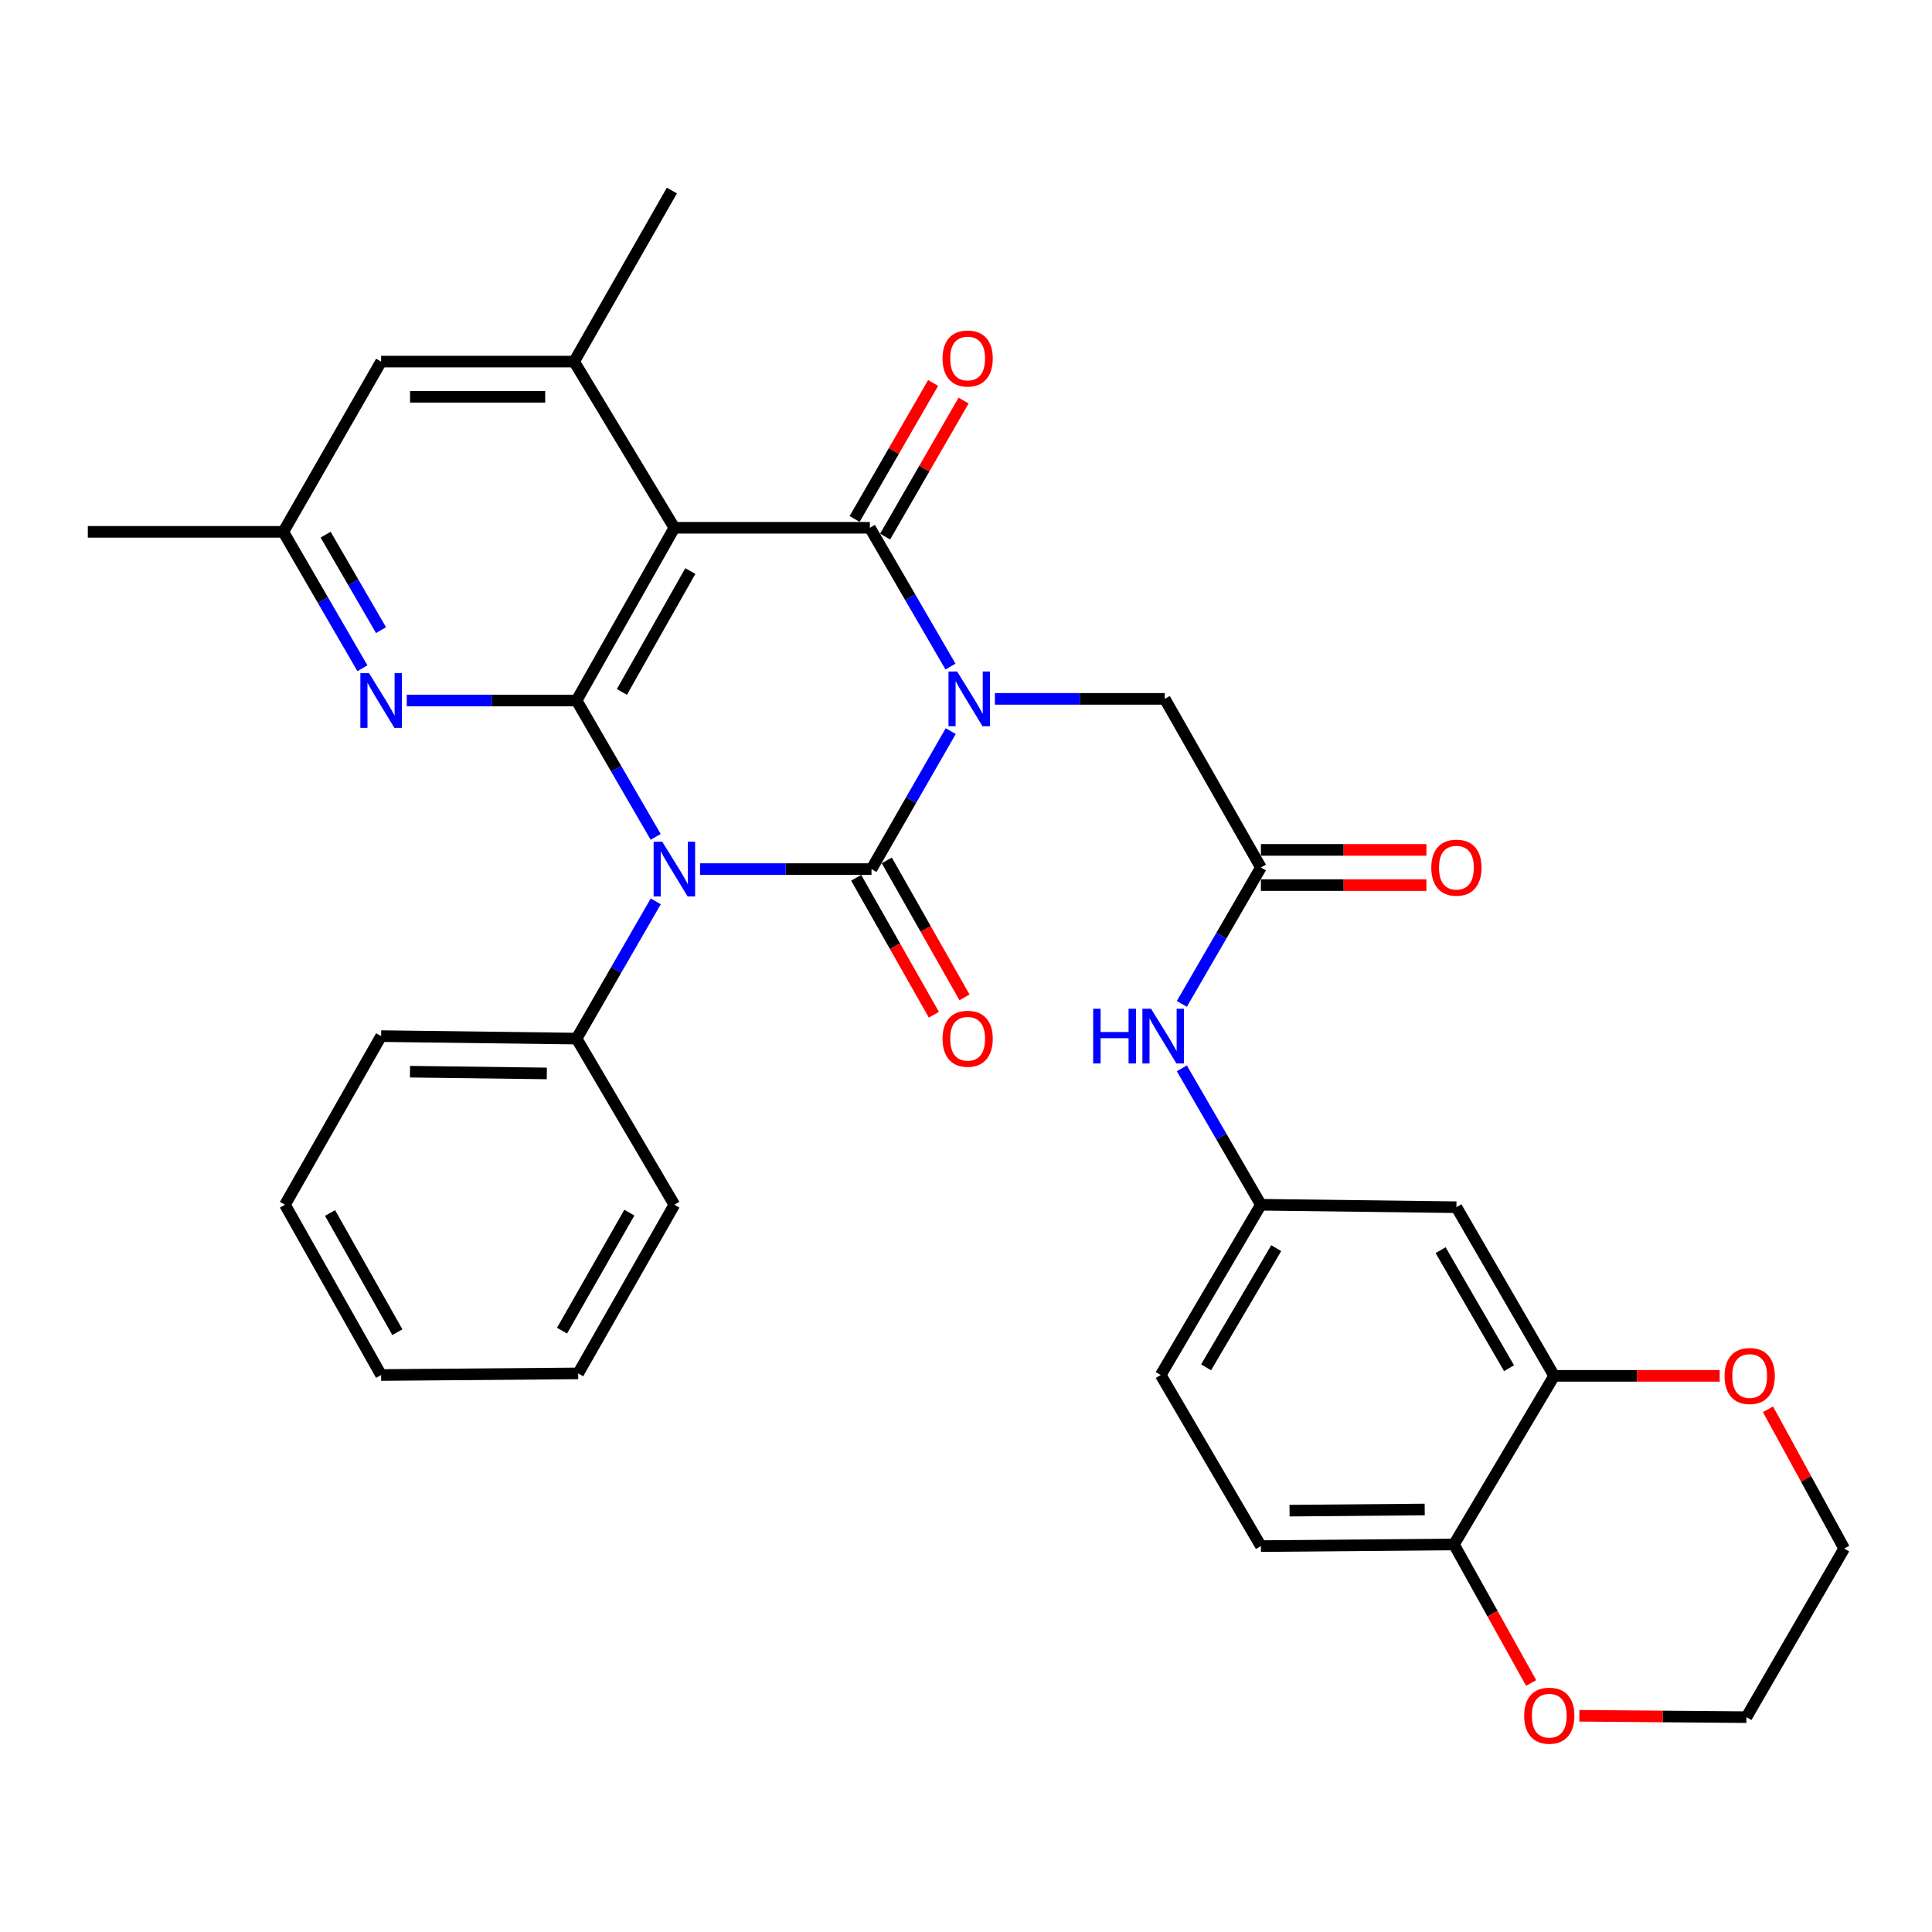<?xml version='1.0' encoding='iso-8859-1'?>
<svg version='1.1' baseProfile='full'
              xmlns='http://www.w3.org/2000/svg'
                      xmlns:rdkit='http://www.rdkit.org/xml'
                      xmlns:xlink='http://www.w3.org/1999/xlink'
                  xml:space='preserve'
width='1000px' height='1000px' viewBox='0 0 1000 1000'>
<!-- END OF HEADER -->
<rect style='opacity:1.0;fill:#FFFFFF;stroke:none' width='1000' height='1000' x='0' y='0'> </rect>
<path class='bond-0' d='M 492.09,378.435 L 471.585,414.14' style='fill:none;fill-rule:evenodd;stroke:#0000FF;stroke-width:6px;stroke-linecap:butt;stroke-linejoin:miter;stroke-opacity:1' />
<path class='bond-0' d='M 471.585,414.14 L 451.081,449.844' style='fill:none;fill-rule:evenodd;stroke:#000000;stroke-width:6px;stroke-linecap:butt;stroke-linejoin:miter;stroke-opacity:1' />
<path class='bond-2' d='M 491.968,345.015 L 471.104,309.098' style='fill:none;fill-rule:evenodd;stroke:#0000FF;stroke-width:6px;stroke-linecap:butt;stroke-linejoin:miter;stroke-opacity:1' />
<path class='bond-2' d='M 471.104,309.098 L 450.241,273.181' style='fill:none;fill-rule:evenodd;stroke:#000000;stroke-width:6px;stroke-linecap:butt;stroke-linejoin:miter;stroke-opacity:1' />
<path class='bond-7' d='M 514.951,361.735 L 558.915,361.735' style='fill:none;fill-rule:evenodd;stroke:#0000FF;stroke-width:6px;stroke-linecap:butt;stroke-linejoin:miter;stroke-opacity:1' />
<path class='bond-7' d='M 558.915,361.735 L 602.88,361.735' style='fill:none;fill-rule:evenodd;stroke:#000000;stroke-width:6px;stroke-linecap:butt;stroke-linejoin:miter;stroke-opacity:1' />
<path class='bond-1' d='M 451.081,449.844 L 406.712,449.844' style='fill:none;fill-rule:evenodd;stroke:#000000;stroke-width:6px;stroke-linecap:butt;stroke-linejoin:miter;stroke-opacity:1' />
<path class='bond-1' d='M 406.712,449.844 L 362.343,449.844' style='fill:none;fill-rule:evenodd;stroke:#0000FF;stroke-width:6px;stroke-linecap:butt;stroke-linejoin:miter;stroke-opacity:1' />
<path class='bond-10' d='M 443.156,454.34 L 463.264,489.786' style='fill:none;fill-rule:evenodd;stroke:#000000;stroke-width:6px;stroke-linecap:butt;stroke-linejoin:miter;stroke-opacity:1' />
<path class='bond-10' d='M 463.264,489.786 L 483.371,525.232' style='fill:none;fill-rule:evenodd;stroke:#FF0000;stroke-width:6px;stroke-linecap:butt;stroke-linejoin:miter;stroke-opacity:1' />
<path class='bond-10' d='M 459.006,445.348 L 479.114,480.794' style='fill:none;fill-rule:evenodd;stroke:#000000;stroke-width:6px;stroke-linecap:butt;stroke-linejoin:miter;stroke-opacity:1' />
<path class='bond-10' d='M 479.114,480.794 L 499.222,516.241' style='fill:none;fill-rule:evenodd;stroke:#FF0000;stroke-width:6px;stroke-linecap:butt;stroke-linejoin:miter;stroke-opacity:1' />
<path class='bond-11' d='M 339.423,466.536 L 318.933,502.057' style='fill:none;fill-rule:evenodd;stroke:#0000FF;stroke-width:6px;stroke-linecap:butt;stroke-linejoin:miter;stroke-opacity:1' />
<path class='bond-11' d='M 318.933,502.057 L 298.442,537.578' style='fill:none;fill-rule:evenodd;stroke:#000000;stroke-width:6px;stroke-linecap:butt;stroke-linejoin:miter;stroke-opacity:1' />
<path class='bond-33' d='M 339.377,433.162 L 318.91,397.869' style='fill:none;fill-rule:evenodd;stroke:#0000FF;stroke-width:6px;stroke-linecap:butt;stroke-linejoin:miter;stroke-opacity:1' />
<path class='bond-33' d='M 318.91,397.869 L 298.442,362.575' style='fill:none;fill-rule:evenodd;stroke:#000000;stroke-width:6px;stroke-linecap:butt;stroke-linejoin:miter;stroke-opacity:1' />
<path class='bond-4' d='M 450.241,273.181 L 349.052,273.181' style='fill:none;fill-rule:evenodd;stroke:#000000;stroke-width:6px;stroke-linecap:butt;stroke-linejoin:miter;stroke-opacity:1' />
<path class='bond-12' d='M 458.133,277.735 L 478.448,242.529' style='fill:none;fill-rule:evenodd;stroke:#000000;stroke-width:6px;stroke-linecap:butt;stroke-linejoin:miter;stroke-opacity:1' />
<path class='bond-12' d='M 478.448,242.529 L 498.764,207.323' style='fill:none;fill-rule:evenodd;stroke:#FF0000;stroke-width:6px;stroke-linecap:butt;stroke-linejoin:miter;stroke-opacity:1' />
<path class='bond-12' d='M 442.349,268.627 L 462.665,233.421' style='fill:none;fill-rule:evenodd;stroke:#000000;stroke-width:6px;stroke-linecap:butt;stroke-linejoin:miter;stroke-opacity:1' />
<path class='bond-12' d='M 462.665,233.421 L 482.98,198.214' style='fill:none;fill-rule:evenodd;stroke:#FF0000;stroke-width:6px;stroke-linecap:butt;stroke-linejoin:miter;stroke-opacity:1' />
<path class='bond-3' d='M 298.442,362.575 L 349.052,273.181' style='fill:none;fill-rule:evenodd;stroke:#000000;stroke-width:6px;stroke-linecap:butt;stroke-linejoin:miter;stroke-opacity:1' />
<path class='bond-3' d='M 321.892,358.144 L 357.318,295.568' style='fill:none;fill-rule:evenodd;stroke:#000000;stroke-width:6px;stroke-linecap:butt;stroke-linejoin:miter;stroke-opacity:1' />
<path class='bond-5' d='M 298.442,362.575 L 254.487,362.575' style='fill:none;fill-rule:evenodd;stroke:#000000;stroke-width:6px;stroke-linecap:butt;stroke-linejoin:miter;stroke-opacity:1' />
<path class='bond-5' d='M 254.487,362.575 L 210.533,362.575' style='fill:none;fill-rule:evenodd;stroke:#0000FF;stroke-width:6px;stroke-linecap:butt;stroke-linejoin:miter;stroke-opacity:1' />
<path class='bond-6' d='M 349.052,273.181 L 297.177,187.158' style='fill:none;fill-rule:evenodd;stroke:#000000;stroke-width:6px;stroke-linecap:butt;stroke-linejoin:miter;stroke-opacity:1' />
<path class='bond-34' d='M 187.589,345.893 L 167.116,310.59' style='fill:none;fill-rule:evenodd;stroke:#0000FF;stroke-width:6px;stroke-linecap:butt;stroke-linejoin:miter;stroke-opacity:1' />
<path class='bond-34' d='M 167.116,310.59 L 146.644,275.287' style='fill:none;fill-rule:evenodd;stroke:#000000;stroke-width:6px;stroke-linecap:butt;stroke-linejoin:miter;stroke-opacity:1' />
<path class='bond-34' d='M 197.211,326.16 L 182.88,301.448' style='fill:none;fill-rule:evenodd;stroke:#0000FF;stroke-width:6px;stroke-linecap:butt;stroke-linejoin:miter;stroke-opacity:1' />
<path class='bond-34' d='M 182.88,301.448 L 168.549,276.736' style='fill:none;fill-rule:evenodd;stroke:#000000;stroke-width:6px;stroke-linecap:butt;stroke-linejoin:miter;stroke-opacity:1' />
<path class='bond-16' d='M 297.177,187.158 L 197.263,187.158' style='fill:none;fill-rule:evenodd;stroke:#000000;stroke-width:6px;stroke-linecap:butt;stroke-linejoin:miter;stroke-opacity:1' />
<path class='bond-16' d='M 282.19,205.381 L 212.25,205.381' style='fill:none;fill-rule:evenodd;stroke:#000000;stroke-width:6px;stroke-linecap:butt;stroke-linejoin:miter;stroke-opacity:1' />
<path class='bond-24' d='M 297.177,187.158 L 347.766,98.624' style='fill:none;fill-rule:evenodd;stroke:#000000;stroke-width:6px;stroke-linecap:butt;stroke-linejoin:miter;stroke-opacity:1' />
<path class='bond-8' d='M 602.88,361.735 L 652.639,449.014' style='fill:none;fill-rule:evenodd;stroke:#000000;stroke-width:6px;stroke-linecap:butt;stroke-linejoin:miter;stroke-opacity:1' />
<path class='bond-14' d='M 652.639,449.014 L 632.179,484.312' style='fill:none;fill-rule:evenodd;stroke:#000000;stroke-width:6px;stroke-linecap:butt;stroke-linejoin:miter;stroke-opacity:1' />
<path class='bond-14' d='M 632.179,484.312 L 611.719,519.61' style='fill:none;fill-rule:evenodd;stroke:#0000FF;stroke-width:6px;stroke-linecap:butt;stroke-linejoin:miter;stroke-opacity:1' />
<path class='bond-21' d='M 652.639,458.125 L 695.473,458.125' style='fill:none;fill-rule:evenodd;stroke:#000000;stroke-width:6px;stroke-linecap:butt;stroke-linejoin:miter;stroke-opacity:1' />
<path class='bond-21' d='M 695.473,458.125 L 738.308,458.125' style='fill:none;fill-rule:evenodd;stroke:#FF0000;stroke-width:6px;stroke-linecap:butt;stroke-linejoin:miter;stroke-opacity:1' />
<path class='bond-21' d='M 652.639,439.902 L 695.473,439.902' style='fill:none;fill-rule:evenodd;stroke:#000000;stroke-width:6px;stroke-linecap:butt;stroke-linejoin:miter;stroke-opacity:1' />
<path class='bond-21' d='M 695.473,439.902 L 738.308,439.902' style='fill:none;fill-rule:evenodd;stroke:#FF0000;stroke-width:6px;stroke-linecap:butt;stroke-linejoin:miter;stroke-opacity:1' />
<path class='bond-9' d='M 804.427,712.135 L 753.838,624.847' style='fill:none;fill-rule:evenodd;stroke:#000000;stroke-width:6px;stroke-linecap:butt;stroke-linejoin:miter;stroke-opacity:1' />
<path class='bond-9' d='M 781.072,708.18 L 745.66,647.078' style='fill:none;fill-rule:evenodd;stroke:#000000;stroke-width:6px;stroke-linecap:butt;stroke-linejoin:miter;stroke-opacity:1' />
<path class='bond-19' d='M 804.427,712.135 L 847.267,712.135' style='fill:none;fill-rule:evenodd;stroke:#000000;stroke-width:6px;stroke-linecap:butt;stroke-linejoin:miter;stroke-opacity:1' />
<path class='bond-19' d='M 847.267,712.135 L 890.106,712.135' style='fill:none;fill-rule:evenodd;stroke:#FF0000;stroke-width:6px;stroke-linecap:butt;stroke-linejoin:miter;stroke-opacity:1' />
<path class='bond-36' d='M 804.427,712.135 L 752.572,799.404' style='fill:none;fill-rule:evenodd;stroke:#000000;stroke-width:6px;stroke-linecap:butt;stroke-linejoin:miter;stroke-opacity:1' />
<path class='bond-27' d='M 298.442,537.578 L 197.263,536.292' style='fill:none;fill-rule:evenodd;stroke:#000000;stroke-width:6px;stroke-linecap:butt;stroke-linejoin:miter;stroke-opacity:1' />
<path class='bond-27' d='M 283.034,555.607 L 212.209,554.707' style='fill:none;fill-rule:evenodd;stroke:#000000;stroke-width:6px;stroke-linecap:butt;stroke-linejoin:miter;stroke-opacity:1' />
<path class='bond-28' d='M 298.442,537.578 L 349.052,623.581' style='fill:none;fill-rule:evenodd;stroke:#000000;stroke-width:6px;stroke-linecap:butt;stroke-linejoin:miter;stroke-opacity:1' />
<path class='bond-13' d='M 753.838,624.847 L 652.639,623.581' style='fill:none;fill-rule:evenodd;stroke:#000000;stroke-width:6px;stroke-linecap:butt;stroke-linejoin:miter;stroke-opacity:1' />
<path class='bond-18' d='M 611.718,552.975 L 632.178,588.278' style='fill:none;fill-rule:evenodd;stroke:#0000FF;stroke-width:6px;stroke-linecap:butt;stroke-linejoin:miter;stroke-opacity:1' />
<path class='bond-18' d='M 632.178,588.278 L 652.639,623.581' style='fill:none;fill-rule:evenodd;stroke:#000000;stroke-width:6px;stroke-linecap:butt;stroke-linejoin:miter;stroke-opacity:1' />
<path class='bond-15' d='M 752.572,799.404 L 652.639,800.264' style='fill:none;fill-rule:evenodd;stroke:#000000;stroke-width:6px;stroke-linecap:butt;stroke-linejoin:miter;stroke-opacity:1' />
<path class='bond-15' d='M 737.426,781.311 L 667.472,781.913' style='fill:none;fill-rule:evenodd;stroke:#000000;stroke-width:6px;stroke-linecap:butt;stroke-linejoin:miter;stroke-opacity:1' />
<path class='bond-20' d='M 752.572,799.404 L 772.545,835.254' style='fill:none;fill-rule:evenodd;stroke:#000000;stroke-width:6px;stroke-linecap:butt;stroke-linejoin:miter;stroke-opacity:1' />
<path class='bond-20' d='M 772.545,835.254 L 792.517,871.104' style='fill:none;fill-rule:evenodd;stroke:#FF0000;stroke-width:6px;stroke-linecap:butt;stroke-linejoin:miter;stroke-opacity:1' />
<path class='bond-17' d='M 197.263,187.158 L 146.644,275.287' style='fill:none;fill-rule:evenodd;stroke:#000000;stroke-width:6px;stroke-linecap:butt;stroke-linejoin:miter;stroke-opacity:1' />
<path class='bond-29' d='M 146.644,275.287 L 45.455,275.287' style='fill:none;fill-rule:evenodd;stroke:#000000;stroke-width:6px;stroke-linecap:butt;stroke-linejoin:miter;stroke-opacity:1' />
<path class='bond-23' d='M 652.639,623.581 L 600.784,711.71' style='fill:none;fill-rule:evenodd;stroke:#000000;stroke-width:6px;stroke-linecap:butt;stroke-linejoin:miter;stroke-opacity:1' />
<path class='bond-23' d='M 660.567,646.042 L 624.268,707.732' style='fill:none;fill-rule:evenodd;stroke:#000000;stroke-width:6px;stroke-linecap:butt;stroke-linejoin:miter;stroke-opacity:1' />
<path class='bond-25' d='M 915.107,729.443 L 934.826,765.481' style='fill:none;fill-rule:evenodd;stroke:#FF0000;stroke-width:6px;stroke-linecap:butt;stroke-linejoin:miter;stroke-opacity:1' />
<path class='bond-25' d='M 934.826,765.481 L 954.545,801.52' style='fill:none;fill-rule:evenodd;stroke:#000000;stroke-width:6px;stroke-linecap:butt;stroke-linejoin:miter;stroke-opacity:1' />
<path class='bond-26' d='M 817.458,888.086 L 860.702,888.442' style='fill:none;fill-rule:evenodd;stroke:#FF0000;stroke-width:6px;stroke-linecap:butt;stroke-linejoin:miter;stroke-opacity:1' />
<path class='bond-26' d='M 860.702,888.442 L 903.946,888.799' style='fill:none;fill-rule:evenodd;stroke:#000000;stroke-width:6px;stroke-linecap:butt;stroke-linejoin:miter;stroke-opacity:1' />
<path class='bond-22' d='M 652.639,800.264 L 600.784,711.71' style='fill:none;fill-rule:evenodd;stroke:#000000;stroke-width:6px;stroke-linecap:butt;stroke-linejoin:miter;stroke-opacity:1' />
<path class='bond-37' d='M 954.545,801.52 L 903.946,888.799' style='fill:none;fill-rule:evenodd;stroke:#000000;stroke-width:6px;stroke-linecap:butt;stroke-linejoin:miter;stroke-opacity:1' />
<path class='bond-31' d='M 197.263,536.292 L 147.504,623.581' style='fill:none;fill-rule:evenodd;stroke:#000000;stroke-width:6px;stroke-linecap:butt;stroke-linejoin:miter;stroke-opacity:1' />
<path class='bond-30' d='M 349.052,623.581 L 299.272,710.87' style='fill:none;fill-rule:evenodd;stroke:#000000;stroke-width:6px;stroke-linecap:butt;stroke-linejoin:miter;stroke-opacity:1' />
<path class='bond-30' d='M 325.755,627.647 L 290.909,688.749' style='fill:none;fill-rule:evenodd;stroke:#000000;stroke-width:6px;stroke-linecap:butt;stroke-linejoin:miter;stroke-opacity:1' />
<path class='bond-32' d='M 299.272,710.87 L 197.263,711.71' style='fill:none;fill-rule:evenodd;stroke:#000000;stroke-width:6px;stroke-linecap:butt;stroke-linejoin:miter;stroke-opacity:1' />
<path class='bond-35' d='M 147.504,623.581 L 197.263,711.71' style='fill:none;fill-rule:evenodd;stroke:#000000;stroke-width:6px;stroke-linecap:butt;stroke-linejoin:miter;stroke-opacity:1' />
<path class='bond-35' d='M 170.836,627.841 L 205.668,689.531' style='fill:none;fill-rule:evenodd;stroke:#000000;stroke-width:6px;stroke-linecap:butt;stroke-linejoin:miter;stroke-opacity:1' />
<path  class='atom-0' d='M 495.421 347.575
L 504.701 362.575
Q 505.621 364.055, 507.101 366.735
Q 508.581 369.415, 508.661 369.575
L 508.661 347.575
L 512.421 347.575
L 512.421 375.895
L 508.541 375.895
L 498.581 359.495
Q 497.421 357.575, 496.181 355.375
Q 494.981 353.175, 494.621 352.495
L 494.621 375.895
L 490.941 375.895
L 490.941 347.575
L 495.421 347.575
' fill='#0000FF'/>
<path  class='atom-2' d='M 342.792 435.684
L 352.072 450.684
Q 352.992 452.164, 354.472 454.844
Q 355.952 457.524, 356.032 457.684
L 356.032 435.684
L 359.792 435.684
L 359.792 464.004
L 355.912 464.004
L 345.952 447.604
Q 344.792 445.684, 343.552 443.484
Q 342.352 441.284, 341.992 440.604
L 341.992 464.004
L 338.312 464.004
L 338.312 435.684
L 342.792 435.684
' fill='#0000FF'/>
<path  class='atom-6' d='M 191.003 348.415
L 200.283 363.415
Q 201.203 364.895, 202.683 367.575
Q 204.163 370.255, 204.243 370.415
L 204.243 348.415
L 208.003 348.415
L 208.003 376.735
L 204.123 376.735
L 194.163 360.335
Q 193.003 358.415, 191.763 356.215
Q 190.563 354.015, 190.203 353.335
L 190.203 376.735
L 186.523 376.735
L 186.523 348.415
L 191.003 348.415
' fill='#0000FF'/>
<path  class='atom-11' d='M 487.85 537.658
Q 487.85 530.858, 491.21 527.058
Q 494.57 523.258, 500.85 523.258
Q 507.13 523.258, 510.49 527.058
Q 513.85 530.858, 513.85 537.658
Q 513.85 544.538, 510.45 548.458
Q 507.05 552.338, 500.85 552.338
Q 494.61 552.338, 491.21 548.458
Q 487.85 544.578, 487.85 537.658
M 500.85 549.138
Q 505.17 549.138, 507.49 546.258
Q 509.85 543.338, 509.85 537.658
Q 509.85 532.098, 507.49 529.298
Q 505.17 526.458, 500.85 526.458
Q 496.53 526.458, 494.17 529.258
Q 491.85 532.058, 491.85 537.658
Q 491.85 543.378, 494.17 546.258
Q 496.53 549.138, 500.85 549.138
' fill='#FF0000'/>
<path  class='atom-13' d='M 487.85 185.557
Q 487.85 178.757, 491.21 174.957
Q 494.57 171.157, 500.85 171.157
Q 507.13 171.157, 510.49 174.957
Q 513.85 178.757, 513.85 185.557
Q 513.85 192.437, 510.45 196.357
Q 507.05 200.237, 500.85 200.237
Q 494.61 200.237, 491.21 196.357
Q 487.85 192.477, 487.85 185.557
M 500.85 197.037
Q 505.17 197.037, 507.49 194.157
Q 509.85 191.237, 509.85 185.557
Q 509.85 179.997, 507.49 177.197
Q 505.17 174.357, 500.85 174.357
Q 496.53 174.357, 494.17 177.157
Q 491.85 179.957, 491.85 185.557
Q 491.85 191.277, 494.17 194.157
Q 496.53 197.037, 500.85 197.037
' fill='#FF0000'/>
<path  class='atom-15' d='M 565.829 522.132
L 569.669 522.132
L 569.669 534.172
L 584.149 534.172
L 584.149 522.132
L 587.989 522.132
L 587.989 550.452
L 584.149 550.452
L 584.149 537.372
L 569.669 537.372
L 569.669 550.452
L 565.829 550.452
L 565.829 522.132
' fill='#0000FF'/>
<path  class='atom-15' d='M 595.789 522.132
L 605.069 537.132
Q 605.989 538.612, 607.469 541.292
Q 608.949 543.972, 609.029 544.132
L 609.029 522.132
L 612.789 522.132
L 612.789 550.452
L 608.909 550.452
L 598.949 534.052
Q 597.789 532.132, 596.549 529.932
Q 595.349 527.732, 594.989 527.052
L 594.989 550.452
L 591.309 550.452
L 591.309 522.132
L 595.789 522.132
' fill='#0000FF'/>
<path  class='atom-20' d='M 892.637 712.215
Q 892.637 705.415, 895.997 701.615
Q 899.357 697.815, 905.637 697.815
Q 911.917 697.815, 915.277 701.615
Q 918.637 705.415, 918.637 712.215
Q 918.637 719.095, 915.237 723.015
Q 911.837 726.895, 905.637 726.895
Q 899.397 726.895, 895.997 723.015
Q 892.637 719.135, 892.637 712.215
M 905.637 723.695
Q 909.957 723.695, 912.277 720.815
Q 914.637 717.895, 914.637 712.215
Q 914.637 706.655, 912.277 703.855
Q 909.957 701.015, 905.637 701.015
Q 901.317 701.015, 898.957 703.815
Q 896.637 706.615, 896.637 712.215
Q 896.637 717.935, 898.957 720.815
Q 901.317 723.695, 905.637 723.695
' fill='#FF0000'/>
<path  class='atom-21' d='M 788.907 888.038
Q 788.907 881.238, 792.267 877.438
Q 795.627 873.638, 801.907 873.638
Q 808.187 873.638, 811.547 877.438
Q 814.907 881.238, 814.907 888.038
Q 814.907 894.918, 811.507 898.838
Q 808.107 902.718, 801.907 902.718
Q 795.667 902.718, 792.267 898.838
Q 788.907 894.958, 788.907 888.038
M 801.907 899.518
Q 806.227 899.518, 808.547 896.638
Q 810.907 893.718, 810.907 888.038
Q 810.907 882.478, 808.547 879.678
Q 806.227 876.838, 801.907 876.838
Q 797.587 876.838, 795.227 879.638
Q 792.907 882.438, 792.907 888.038
Q 792.907 893.758, 795.227 896.638
Q 797.587 899.518, 801.907 899.518
' fill='#FF0000'/>
<path  class='atom-22' d='M 740.838 449.094
Q 740.838 442.294, 744.198 438.494
Q 747.558 434.694, 753.838 434.694
Q 760.118 434.694, 763.478 438.494
Q 766.838 442.294, 766.838 449.094
Q 766.838 455.974, 763.438 459.894
Q 760.038 463.774, 753.838 463.774
Q 747.598 463.774, 744.198 459.894
Q 740.838 456.014, 740.838 449.094
M 753.838 460.574
Q 758.158 460.574, 760.478 457.694
Q 762.838 454.774, 762.838 449.094
Q 762.838 443.534, 760.478 440.734
Q 758.158 437.894, 753.838 437.894
Q 749.518 437.894, 747.158 440.694
Q 744.838 443.494, 744.838 449.094
Q 744.838 454.814, 747.158 457.694
Q 749.518 460.574, 753.838 460.574
' fill='#FF0000'/>
</svg>
